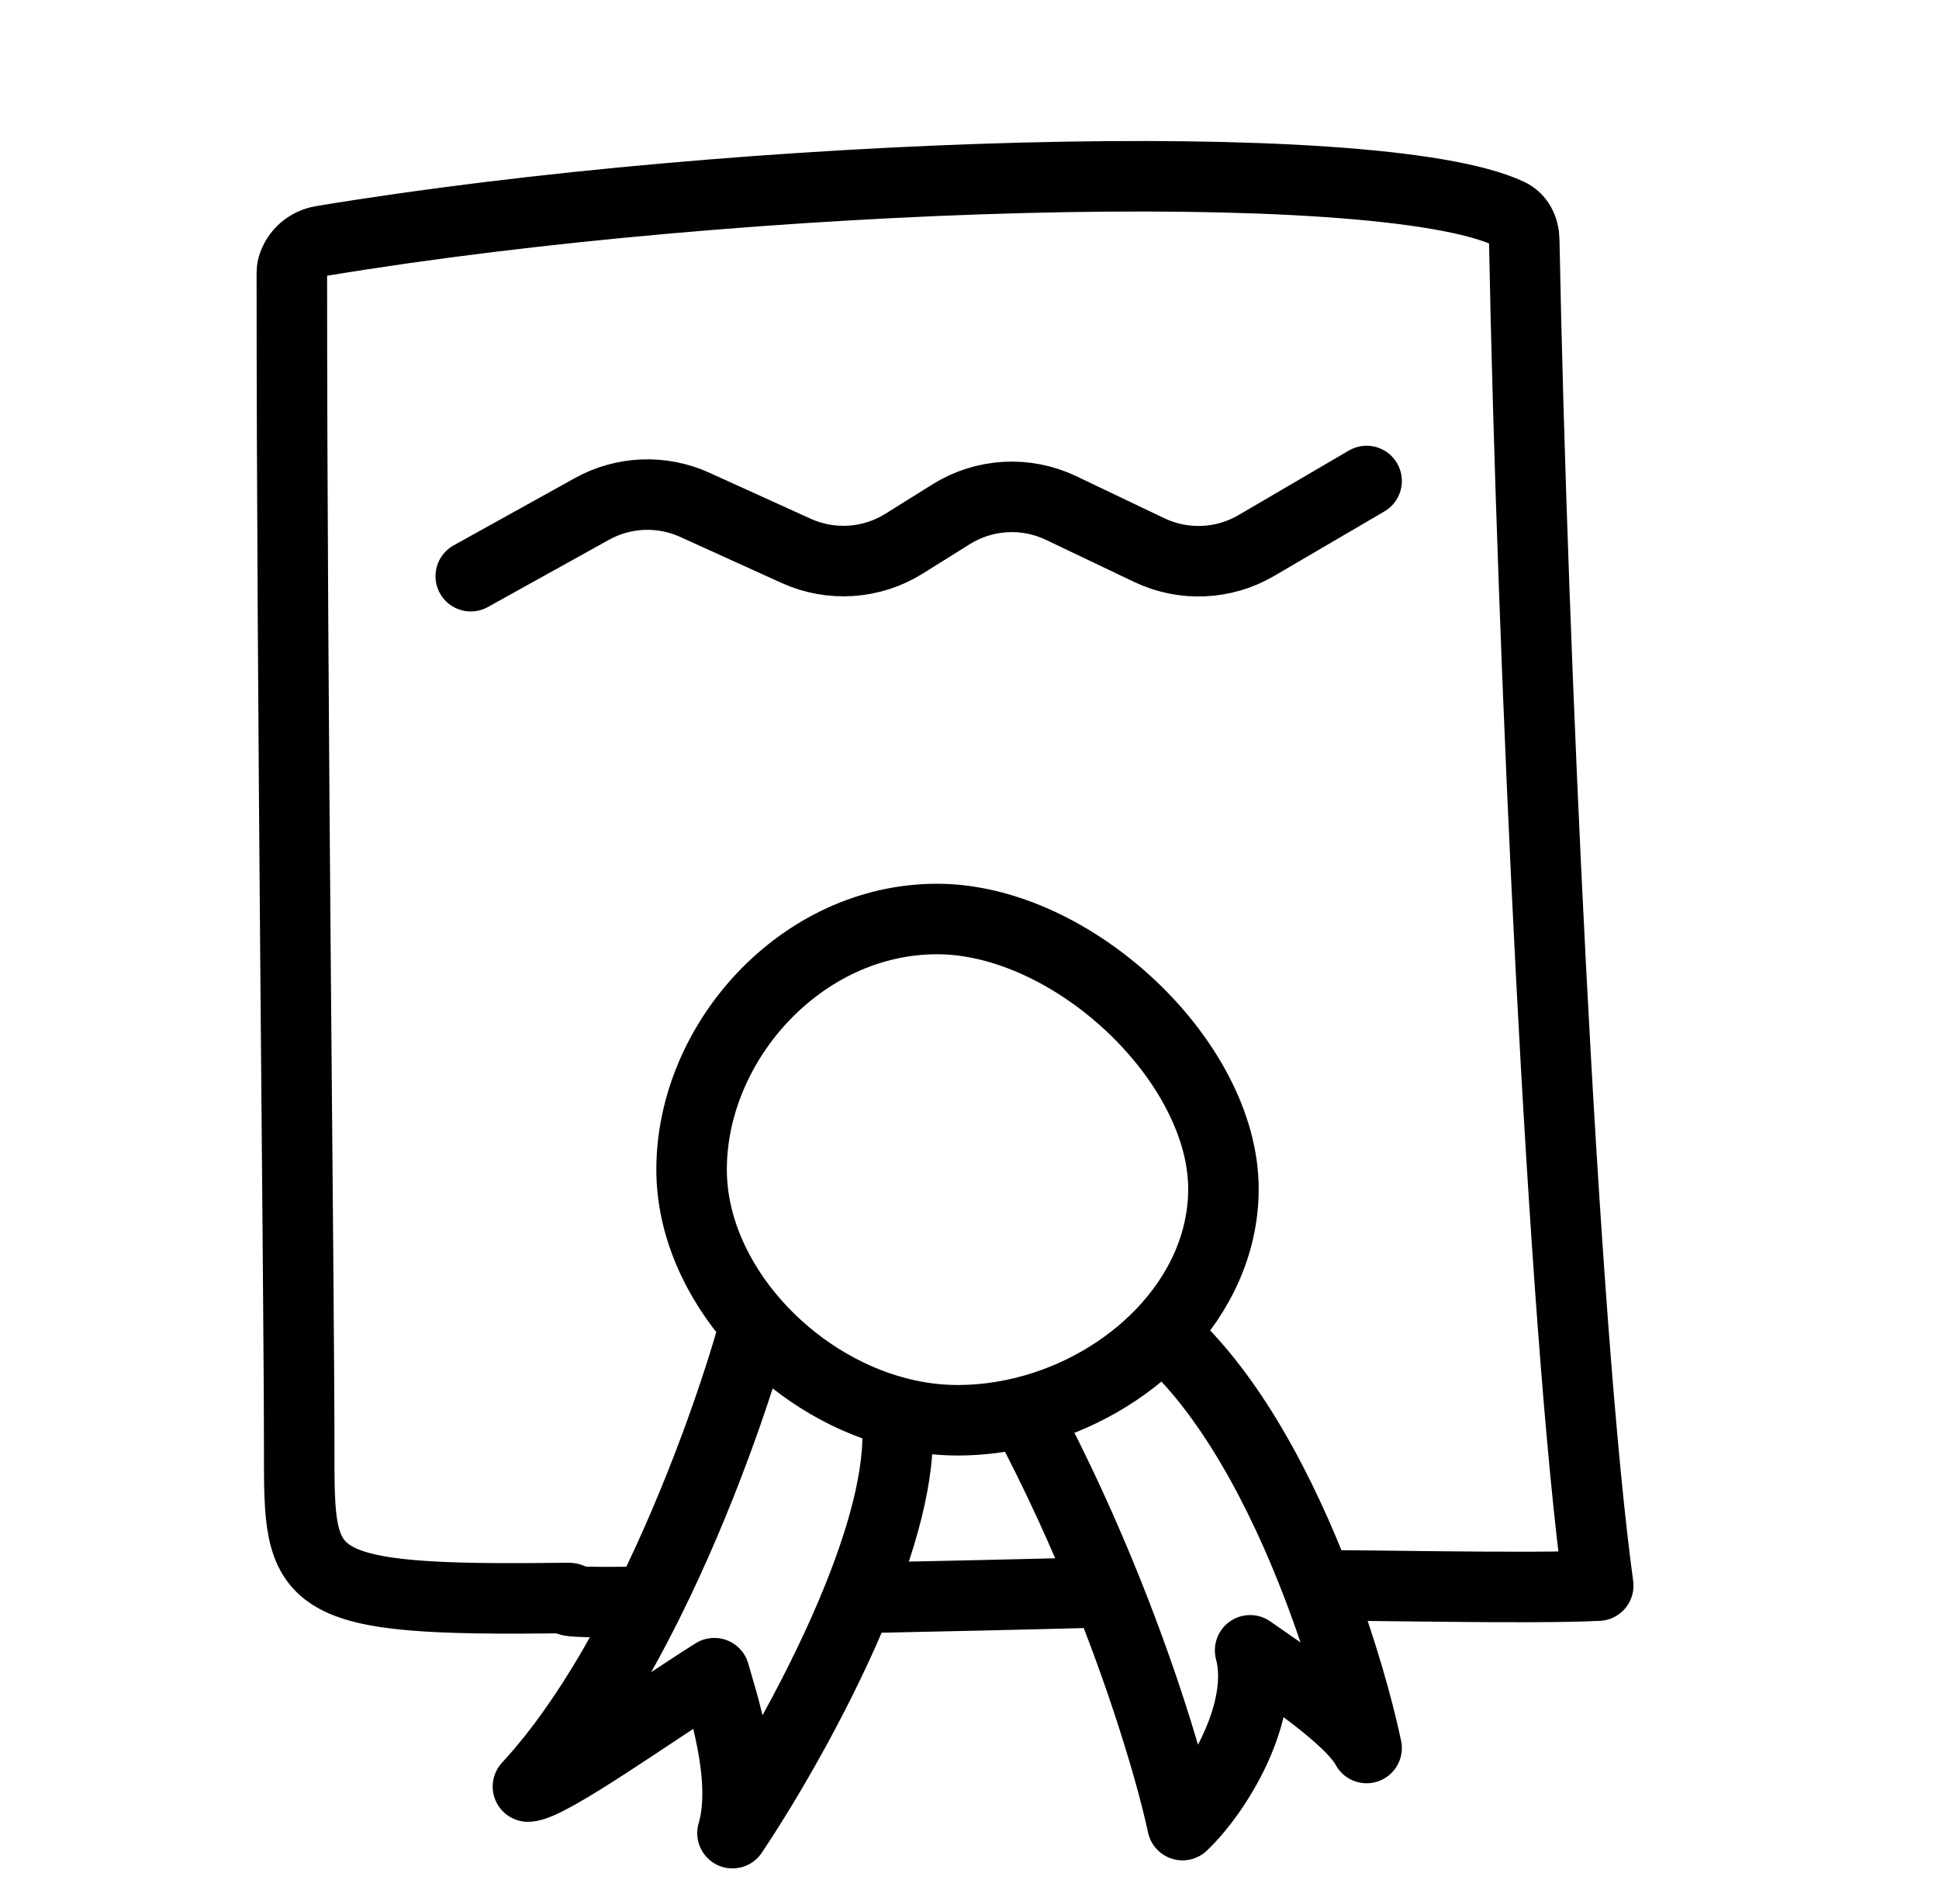 <svg width="55" height="54" viewBox="0 0 55 54" fill="none" xmlns="http://www.w3.org/2000/svg">
<path d="M21.423 37.553C20.316 36.305 19.617 34.755 19.617 33.178C19.617 29.554 22.734 26.069 26.579 26.069C30.425 26.069 34.703 30.101 34.703 33.725C34.703 35.27 34.031 36.691 32.962 37.812M21.423 37.553C22.472 38.736 23.887 39.648 25.419 40.055M21.423 37.553C20.943 39.313 19.878 42.453 18.395 45.435M25.419 40.055C25.987 40.206 26.572 40.288 27.16 40.288C27.798 40.288 28.432 40.207 29.046 40.055M25.419 40.055C25.618 41.476 25.114 43.395 24.335 45.329M29.046 40.055C30.554 39.683 31.939 38.884 32.962 37.812M29.046 40.055C29.985 41.814 30.772 43.561 31.415 45.165M32.962 37.812C34.889 39.491 36.367 42.354 37.372 44.979M18.395 45.435C17.42 47.397 16.264 49.29 14.975 50.679C15.555 50.679 18.521 48.556 20.262 47.462C20.455 48.161 21.241 50.432 20.777 52C21.772 50.514 23.297 47.908 24.335 45.329M18.395 45.435C14.939 45.49 16.591 45.321 16.056 45.329C8.487 45.435 8.487 44.918 8.487 41.195C8.487 36.512 8.279 20.085 8.278 7.751C8.278 7.687 8.283 7.623 8.301 7.562C8.412 7.18 8.733 6.899 9.132 6.833C21.048 4.858 39.021 4.295 42.801 6.06C43.091 6.196 43.229 6.49 43.235 6.81C43.459 18.506 44.334 37.654 45.334 44.979C43.334 45.079 38.238 44.947 37.372 44.979M24.335 45.329C26.635 45.282 29.055 45.228 31.415 45.165M31.415 45.165C32.598 48.119 33.291 50.591 33.542 51.772C34.509 50.861 35.924 48.564 35.46 46.814C36.234 47.361 38.3 48.71 38.764 49.585C38.528 48.468 38.061 46.78 37.372 44.979M13.353 16.345L16.79 14.437C17.689 13.938 18.771 13.895 19.707 14.32L22.581 15.625C23.571 16.075 24.721 15.999 25.643 15.423L26.981 14.587C27.922 13.999 29.098 13.933 30.099 14.411L32.596 15.603C33.567 16.067 34.705 16.019 35.634 15.476L38.764 13.644" stroke="black" stroke-width="2" stroke-linecap="round" stroke-linejoin="round"/>
</svg>
